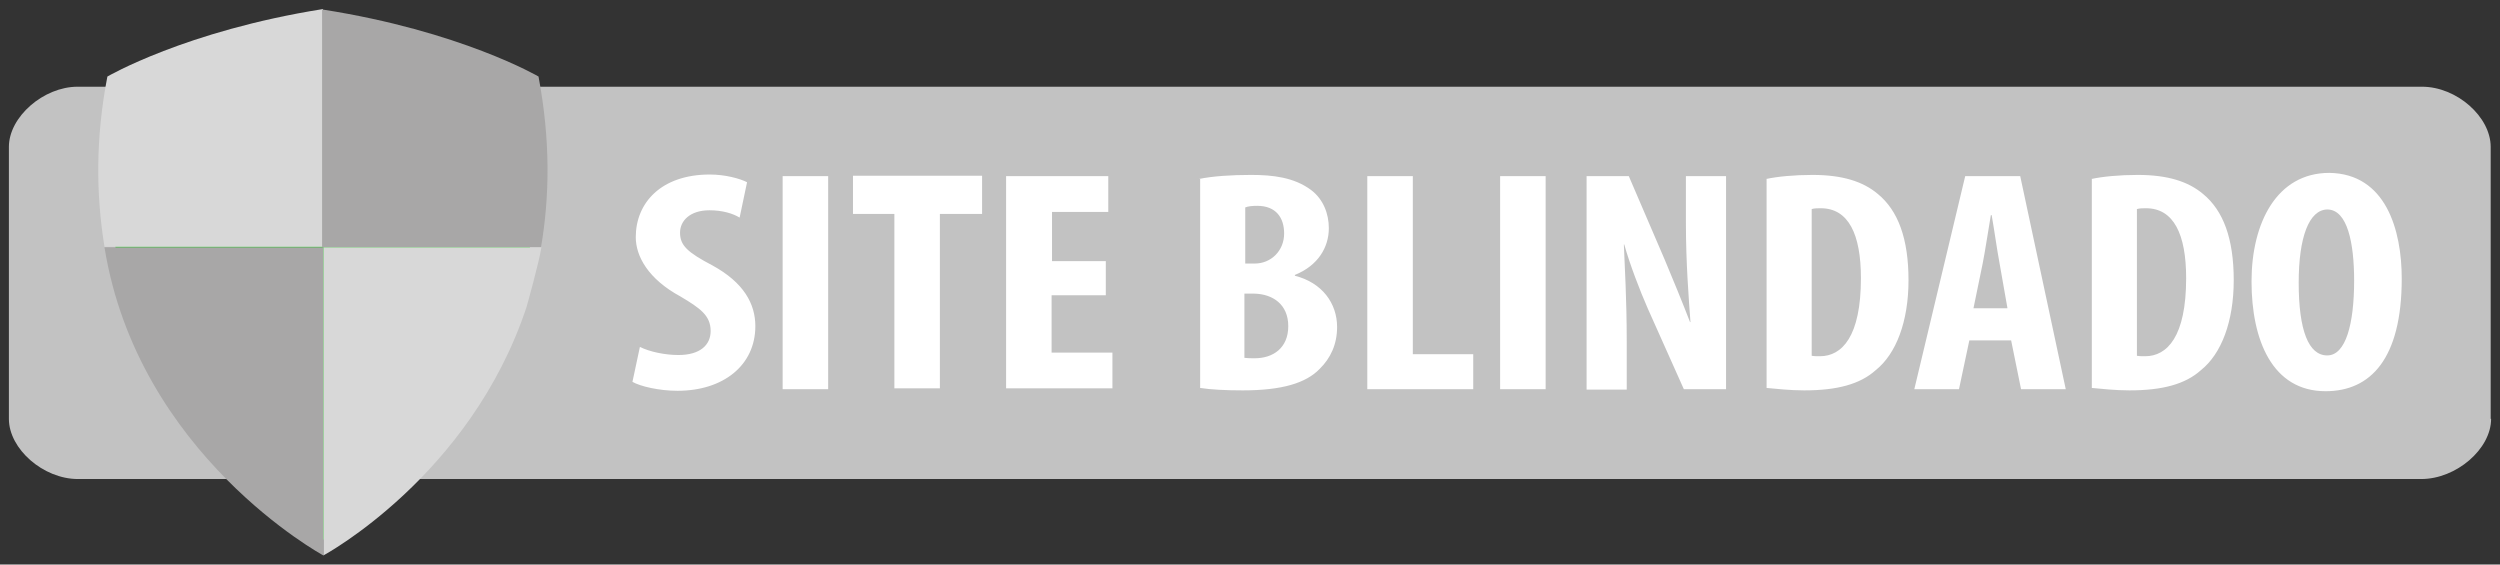 <svg width="124" height="28" viewBox="0 0 124 28" fill="none" xmlns="http://www.w3.org/2000/svg">
<rect x="0" y="0" width="124" height="28" fill="#333333" stroke="none"/>
<g id="layer">
<g id="Group">
<path id="Shape" d="M123.559 20.775C123.559 22.267 121.835 23.76 120.09 23.76H3.869C2.145 23.76 0.441 22.267 0.441 20.775V7.285C0.441 5.793 2.165 4.301 3.848 4.301H120.131C121.855 4.301 123.538 5.793 123.538 7.285V20.775H123.559Z" fill="#C2C2C2"/>
<path id="Vector" d="M22.196 21.38C24.843 18.053 27.675 12.387 26.136 4.401V4.381H26.116C26.075 4.361 22.38 2.264 15.977 1.276C9.595 2.244 5.901 4.361 5.859 4.381H5.839V4.401C4.341 12.387 7.193 18.012 9.841 21.38C12.714 24.989 15.977 26.764 15.998 26.764H16.039C16.059 26.724 19.343 24.989 22.196 21.38Z" fill="#00CB00"/>
<path id="Vector_2" d="M5.326 3.797C4.731 6.882 4.772 9.644 5.162 12.104C5.203 12.367 5.182 12.245 5.182 12.245H16.018V0.449C9.184 1.538 5.326 3.797 5.326 3.797Z" fill="#D8D8D8"/>
<path id="Vector_3" d="M26.711 3.796C27.306 6.962 27.265 9.745 26.834 12.265H15.977V0.469C22.852 1.538 26.711 3.796 26.711 3.796Z" fill="#A8A7A7"/>
<path id="Vector_4" d="M16.039 27.55V12.266H5.182C6.845 22.57 16.039 27.55 16.039 27.55Z" fill="#A8A7A7"/>
<path id="Vector_5" d="M26.116 15.23C26.116 15.23 26.731 13.052 26.854 12.266H16.039V27.55C16.039 27.55 23.325 23.639 26.116 15.23Z" fill="#D8D8D8"/>
<path id="Vector_6" d="M31.739 17.206C32.211 17.448 32.991 17.609 33.648 17.609C34.735 17.609 35.248 17.105 35.248 16.419C35.248 15.653 34.735 15.29 33.75 14.705C32.149 13.838 31.534 12.709 31.534 11.761C31.534 10.067 32.786 8.656 35.207 8.656C35.967 8.656 36.706 8.857 37.054 9.039L36.685 10.793C36.357 10.592 35.843 10.43 35.187 10.43C34.222 10.43 33.73 10.955 33.73 11.539C33.73 12.165 34.078 12.507 35.351 13.173C36.89 14.02 37.465 15.068 37.465 16.177C37.465 18.113 35.885 19.383 33.606 19.383C32.683 19.383 31.759 19.162 31.369 18.94L31.739 17.206ZM41.077 8.737V19.303H38.819V8.737H41.077ZM44.361 10.612H42.308V8.716H48.711V10.612H46.618V19.262H44.361V10.612ZM54.827 14.645H52.159V17.488H55.176V19.262H49.902V8.737H54.971V10.511H52.18V12.951H54.848V14.645H54.827ZM59.465 8.878C60.143 8.737 61.066 8.676 62.051 8.676C63.139 8.676 64.186 8.797 65.027 9.422C65.643 9.886 65.91 10.612 65.91 11.318C65.91 12.265 65.376 13.173 64.227 13.636V13.677C65.581 14.02 66.32 15.048 66.32 16.218C66.32 17.085 65.992 17.77 65.458 18.294C64.781 19 63.59 19.363 61.641 19.363C60.779 19.363 60.04 19.323 59.527 19.242V8.878H59.465ZM61.743 13.072H62.236C63.036 13.072 63.693 12.447 63.693 11.58C63.693 10.813 63.303 10.209 62.359 10.209C62.113 10.209 61.908 10.229 61.764 10.289V13.092H61.743V13.072ZM61.743 17.75C61.887 17.77 62.031 17.77 62.236 17.77C63.139 17.77 63.898 17.266 63.898 16.177C63.898 15.088 63.118 14.584 62.215 14.564H61.723V17.75H61.743ZM67.818 8.737H70.076V17.569H73.072V19.303H67.818V8.737ZM76.664 8.737V19.303H74.406V8.737H76.664ZM78.695 19.303V8.737H80.789L82.574 12.89C82.923 13.717 83.477 15.068 83.826 15.976H83.847C83.765 14.867 83.621 13.032 83.621 11.076V8.737H85.612V19.303H83.518L81.733 15.31C81.343 14.423 80.83 13.092 80.563 12.124H80.543C80.584 13.193 80.686 14.826 80.686 16.944V19.323H78.695V19.303ZM87.602 8.878C88.156 8.757 88.998 8.676 89.901 8.676C91.379 8.676 92.405 8.999 93.144 9.624C94.149 10.45 94.662 11.842 94.662 13.899C94.662 15.955 94.047 17.549 93.041 18.355C92.261 19.061 91.112 19.363 89.49 19.363C88.772 19.363 88.074 19.283 87.623 19.242V8.878H87.602ZM89.88 17.649C89.983 17.669 90.147 17.669 90.27 17.669C91.358 17.669 92.302 16.701 92.302 13.798C92.302 11.62 91.686 10.329 90.311 10.329C90.168 10.329 89.983 10.329 89.86 10.37V17.649H89.88ZM97.679 16.883L97.166 19.303H94.95L97.474 8.737H100.203L102.461 19.303H100.244L99.752 16.883H97.679ZM99.567 15.27L99.177 13.052C99.054 12.406 98.91 11.358 98.787 10.672H98.746C98.623 11.378 98.459 12.487 98.336 13.092L97.884 15.29H99.567V15.27ZM103.733 8.878C104.288 8.757 105.129 8.676 106.032 8.676C107.51 8.676 108.536 8.999 109.275 9.624C110.28 10.45 110.793 11.842 110.793 13.899C110.793 15.955 110.178 17.549 109.172 18.355C108.392 19.061 107.243 19.363 105.621 19.363C104.903 19.363 104.205 19.283 103.754 19.242V8.878H103.733ZM106.011 17.649C106.114 17.669 106.278 17.669 106.401 17.669C107.489 17.669 108.433 16.701 108.433 13.798C108.433 11.62 107.817 10.329 106.442 10.329C106.299 10.329 106.114 10.329 105.991 10.37V17.649H106.011ZM119.126 13.818C119.126 17.79 117.586 19.404 115.349 19.404C112.702 19.404 111.676 16.863 111.676 13.959C111.676 11.055 112.928 8.575 115.534 8.575C118.346 8.616 119.126 11.418 119.126 13.818ZM114.015 14.02C114.015 16.399 114.508 17.629 115.431 17.629C116.355 17.629 116.765 16.056 116.765 13.919C116.765 12.064 116.437 10.39 115.431 10.39C114.528 10.41 114.015 11.761 114.015 14.02Z" fill="white"/>
</g>
</g>
</svg>
